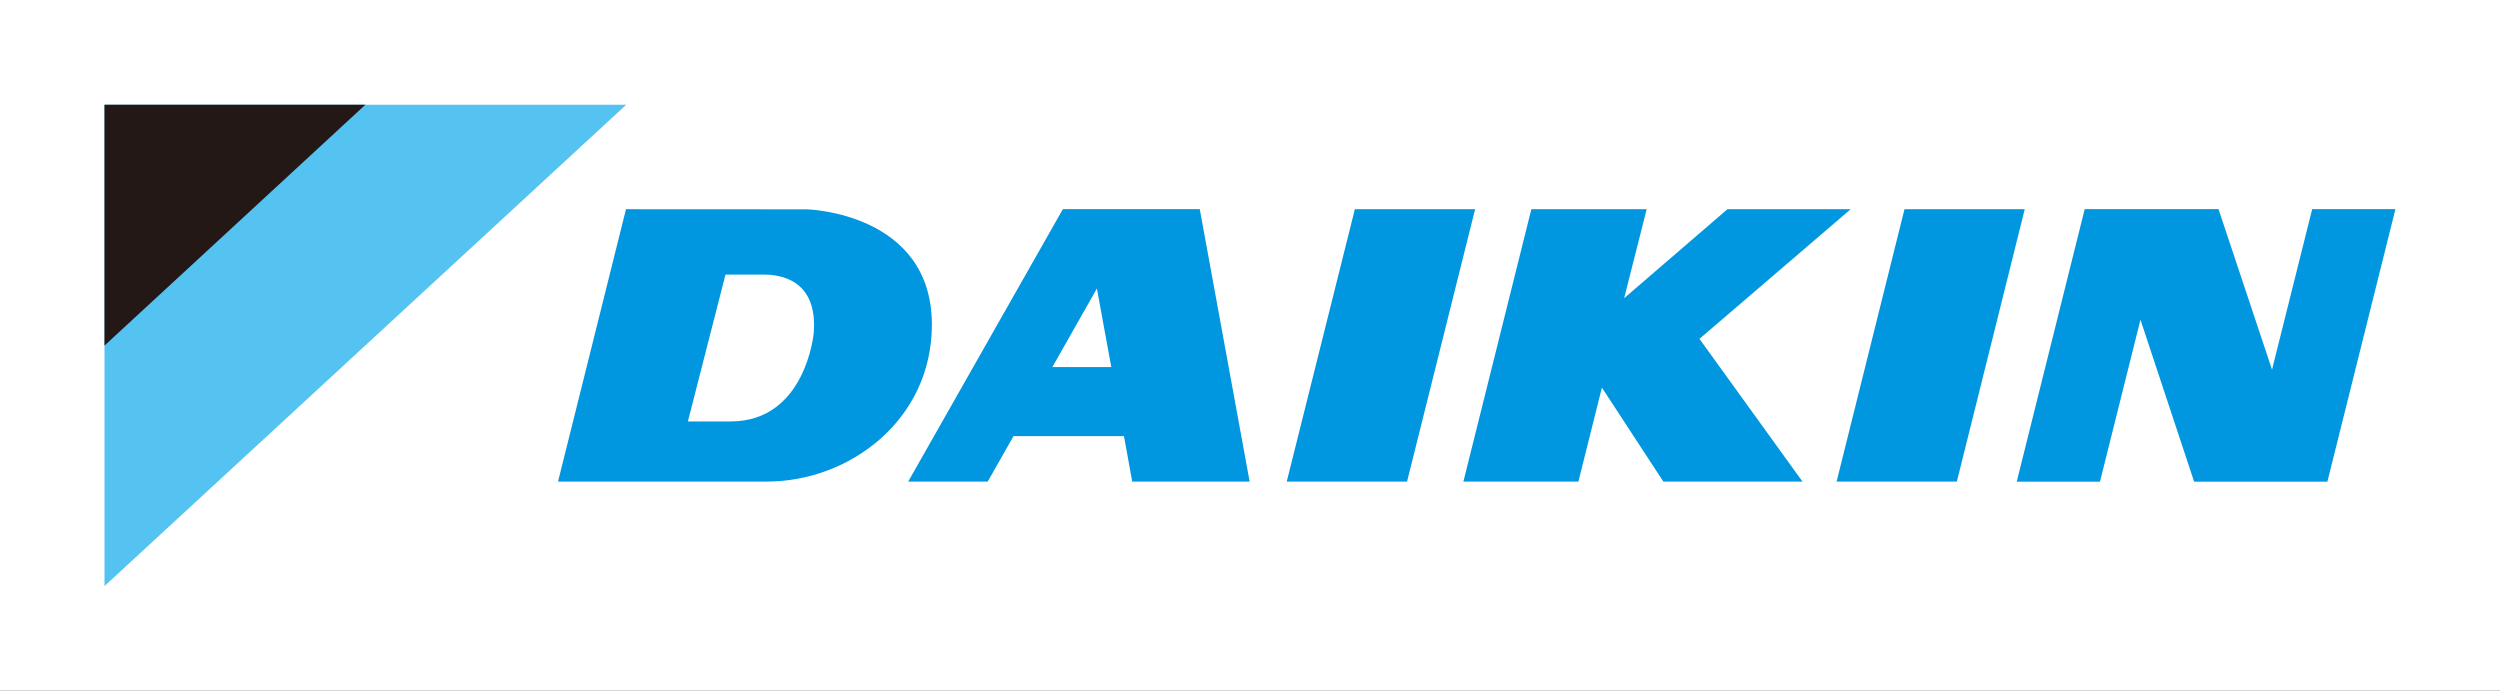 <svg xmlns="http://www.w3.org/2000/svg" width="309.35" height="85.47" viewBox="0 0 309.35 85.47"><rect x="0" y="0" width="309.35" height="85.47" fill="#333333" stroke="none"/><g transform="translate(-2391 -72)"><rect width="247.47" height="68.37" transform="translate(2421.94 80.55)" fill="none"/><rect width="309.35" height="85.47" transform="translate(2391 72)" fill="#fff"/><path d="M77.49,12.96H12.93V72.52Z" transform="translate(2391 72)" fill="#54c3f1"/><path d="M45.21,12.96H12.93v29.8Z" transform="translate(2391 72)" fill="#231815"/><path d="M167.65,25.89l-8.43,33.7h14.89l8.42-33.7Z" transform="translate(2391 72)" fill="#0097e0"/><path d="M131.52,25.88,112.38,59.59h9.84l3.19-5.62h13.67l1.02,5.62h14.53l-6.17-33.71H131.53Zm2.12,19.54h-3.42l5.51-9.72,1.78,9.72Z" transform="translate(2391 72)" fill="#0097e0"/><path d="M235.66,25.89l-8.4,33.7h14.88l8.4-33.7Z" transform="translate(2391 72)" fill="#0097e0"/><path d="M229,25.89H213.75L200.97,36.9l2.79-11.01H189.49l-8.41,33.7h14.23l2.91-11.63,7.6,11.63h17.22L210.29,41.93Z" transform="translate(2391 72)" fill="#0097e0"/><path d="M99.94,25.9H96.09l-18.63-.01-8.41,33.7H94.87c10.31,0,20.44-7.67,20.44-19.42,0-13.83-15.37-14.26-15.37-14.26Zm.75,15.31s-.97,10.94-10.3,10.94H85.12l4.65-18.17h4.78c1.72,0,6.68.44,6.14,7.23Z" transform="translate(2391 72)" fill="#0097e0"/><path d="M286.11,25.88l-4.97,19.86-6.62-19.86H257.96L249.55,59.6h10.3l5.01-20.04L271.5,59.6h16.49l8.42-33.72Z" transform="translate(2391 72)" fill="#0097e0"/></g></svg>